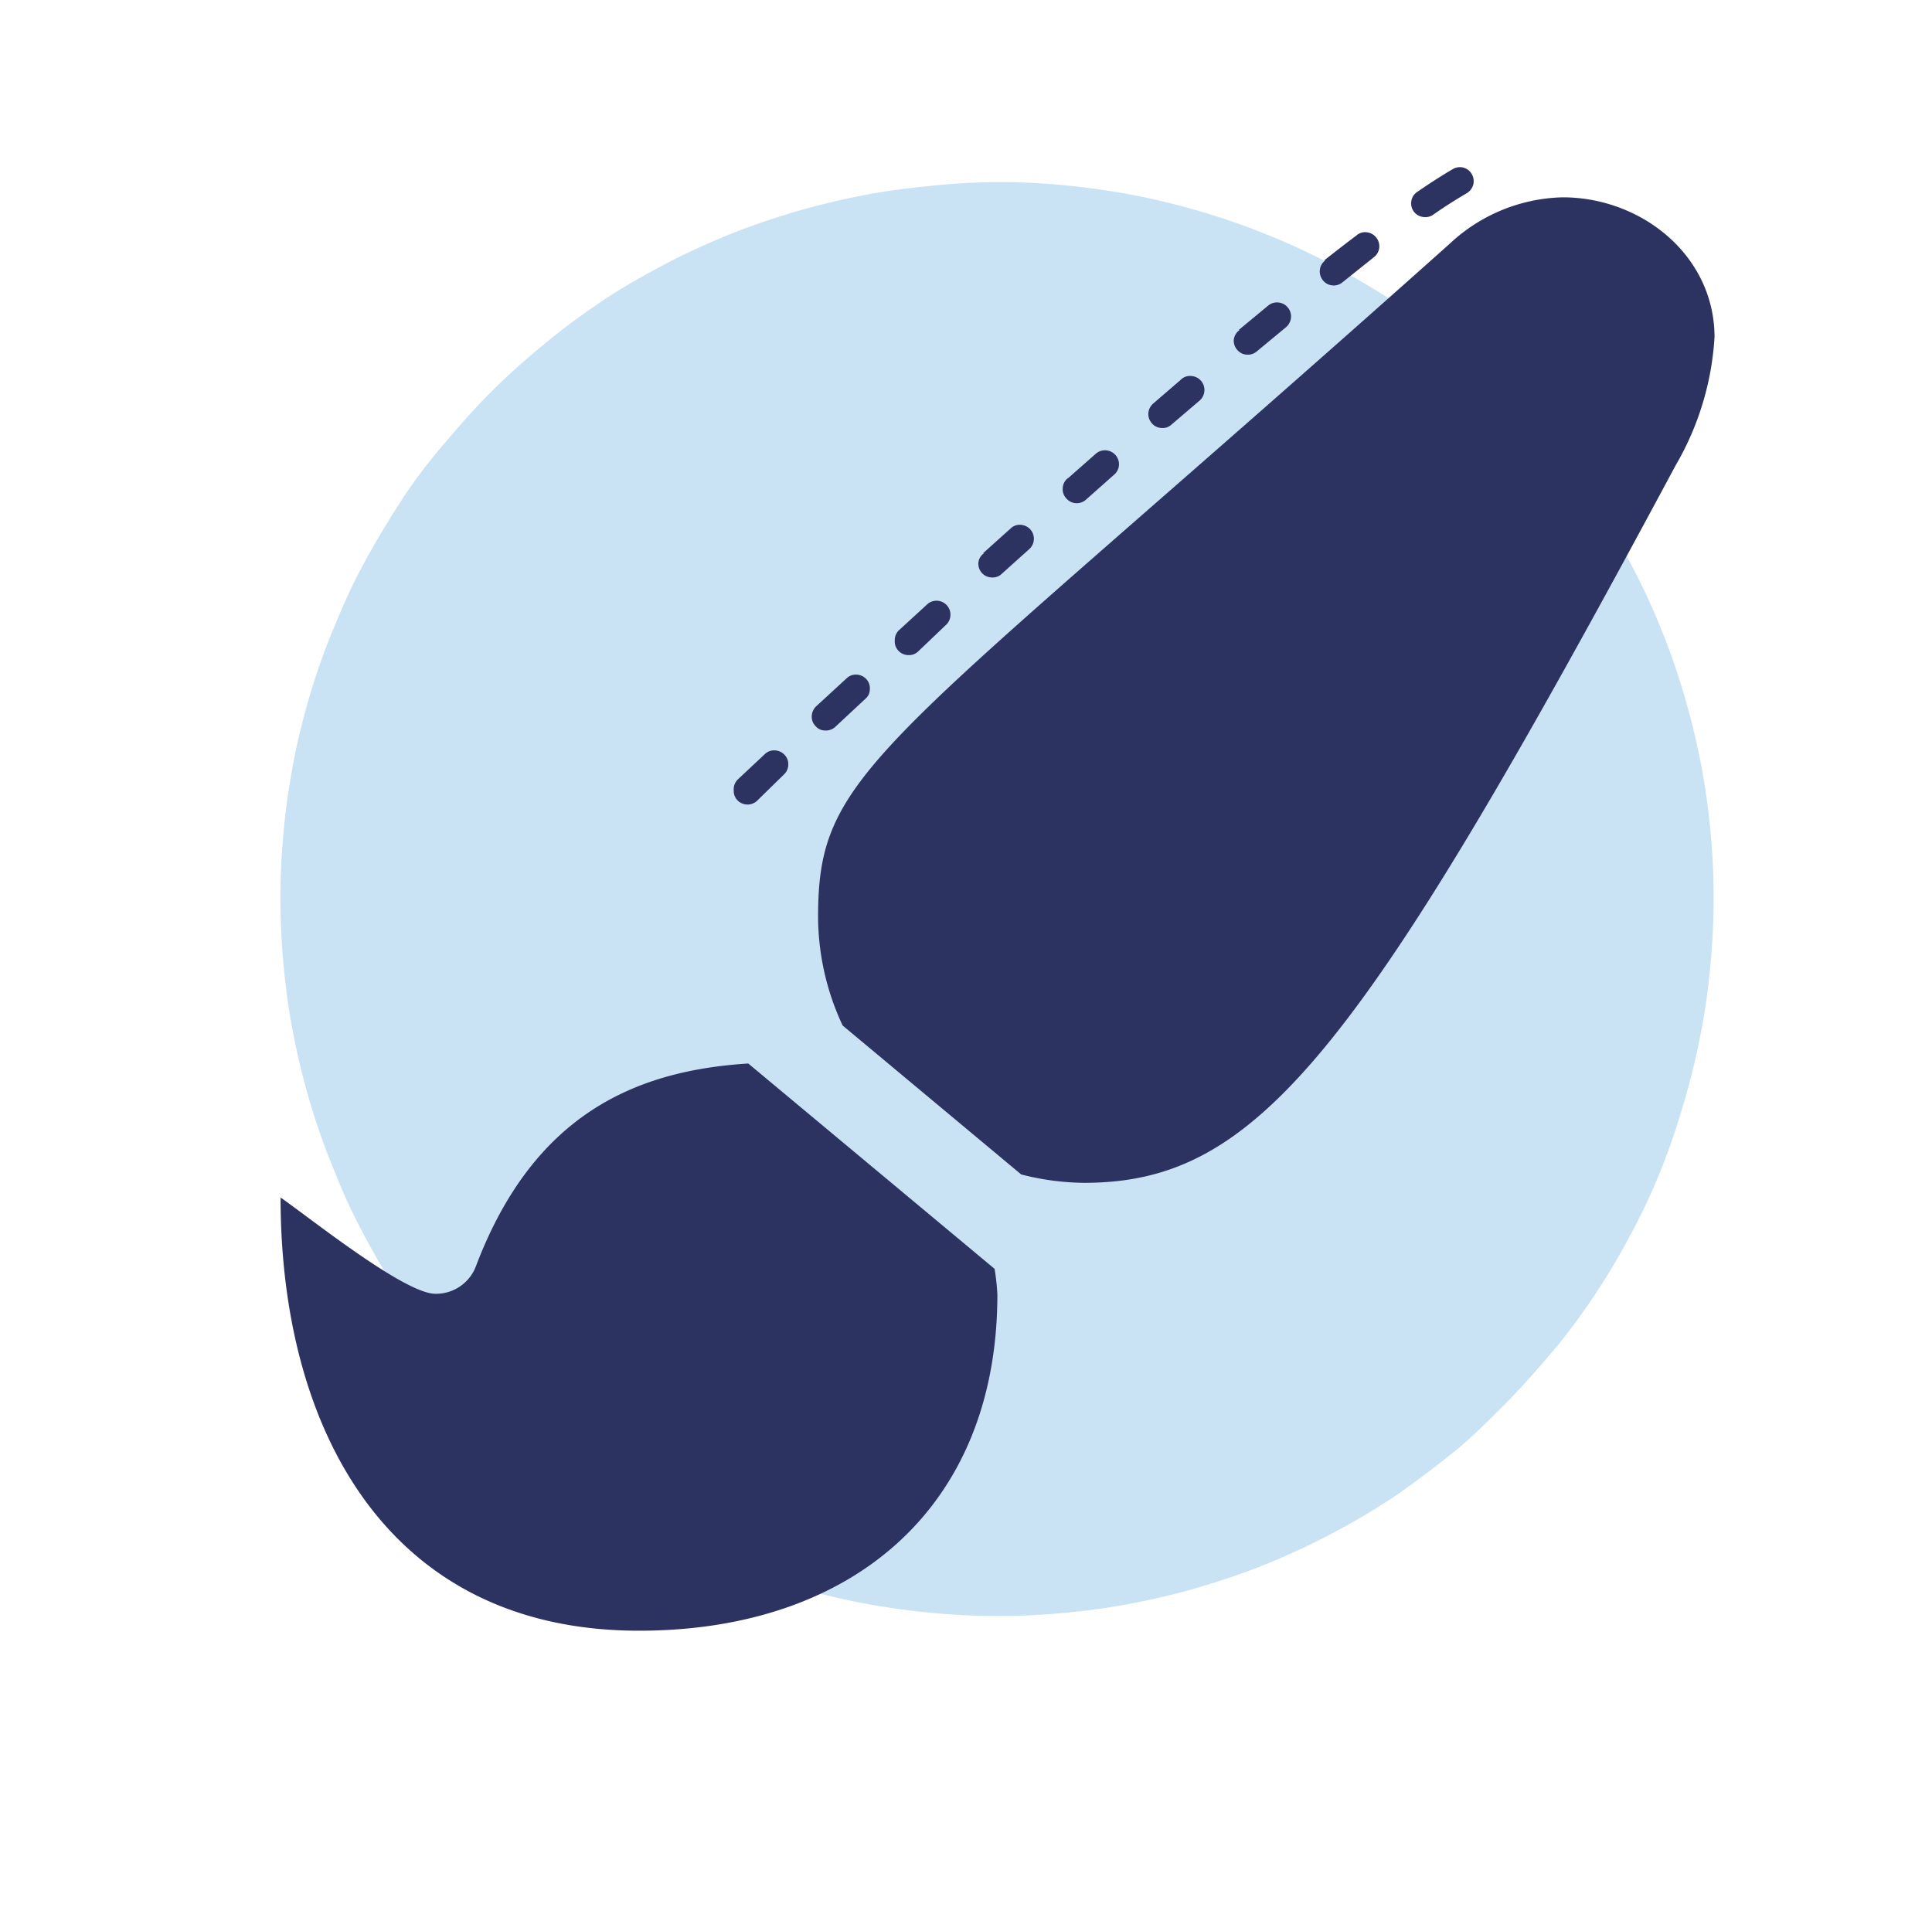 <svg xmlns="http://www.w3.org/2000/svg" viewBox="0 0 103.77 102.44"><defs><style>.cls-1{fill:#94c6eb;opacity:0.5;}.cls-2{fill:#2d3361;}</style></defs><g id="Icons_with_Background" data-name="Icons with Background"><g id="top_row-3" data-name="top row"><path class="cls-1" d="M53.57,9.78a36.47,36.47,0,0,1,3.77.19c1.26.12,2.5.31,3.74.55s2.46.56,3.67.92,2.39.79,3.56,1.27,2.3,1,3.41,1.62,2.2,1.24,3.24,1.94,2.06,1.45,3,2.25,1.91,1.65,2.8,2.54,1.74,1.83,2.54,2.8,1.55,2,2.25,3,1.35,2.13,1.94,3.24a35.61,35.61,0,0,1,1.62,3.42,36.71,36.71,0,0,1,1.27,3.56c.37,1.2.67,2.43.92,3.66a38.21,38.21,0,0,1,.55,11.29,36.24,36.24,0,0,1-.55,3.74c-.25,1.24-.55,2.46-.92,3.67A37.49,37.49,0,0,1,89.15,63a35.61,35.61,0,0,1-1.62,3.42c-.59,1.11-1.24,2.19-1.94,3.24s-1.45,2.06-2.25,3-1.65,1.91-2.54,2.8S79,77.27,78,78.07s-2,1.55-3,2.25a36.5,36.5,0,0,1-3.24,1.94c-1.11.6-2.25,1.13-3.41,1.62s-2.36.9-3.56,1.27-2.43.67-3.67.92-2.48.43-3.74.55a37.6,37.6,0,0,1-7.55,0c-1.25-.12-2.5-.31-3.74-.55s-2.46-.55-3.66-.92-2.4-.79-3.56-1.27-2.3-1-3.42-1.62S33.22,81,32.17,80.32a37.12,37.12,0,0,1-3-2.25c-1-.8-1.91-1.65-2.81-2.54s-1.73-1.83-2.53-2.8-1.55-2-2.25-3-1.35-2.13-1.95-3.24S18.47,64.2,18,63a37.56,37.56,0,0,1-1.28-3.55c-.36-1.21-.67-2.43-.92-3.67s-.43-2.48-.55-3.74-.19-2.51-.19-3.77.07-2.52.19-3.78.31-2.5.55-3.74.56-2.46.92-3.66A36.77,36.77,0,0,1,18,33.56c.48-1.17,1-2.31,1.61-3.42S20.84,28,21.55,26.9s1.45-2.06,2.25-3,1.64-1.91,2.53-2.8,1.83-1.73,2.81-2.54a37.12,37.12,0,0,1,3-2.25c1-.7,2.13-1.34,3.24-1.94s2.25-1.13,3.42-1.62,2.35-.9,3.56-1.27,2.43-.67,3.66-.92,2.49-.43,3.74-.55A36.8,36.8,0,0,1,53.57,9.78Z"/><path class="cls-2" d="M83.93,10.6a9.17,9.17,0,0,0-6.05,2.48C47.14,40.54,43.94,41.18,43.94,49.27a13.86,13.86,0,0,0,1.32,5.82l9.59,8a14,14,0,0,0,3.37.45C67.56,63.54,73,56.7,90,25a15.48,15.48,0,0,0,2.09-6.91C92.07,13.71,88.16,10.6,83.93,10.6ZM40.19,57.13c-6,.38-11.51,2.68-14.62,10.87a2.29,2.29,0,0,1-2.19,1.5c-1.67,0-6.84-4.16-8.31-5.17,0,12.39,5.7,23.27,19.25,23.27,11.41,0,19.25-6.58,19.25-18.07a12.21,12.21,0,0,0-.15-1.37Z"/><path class="cls-2" d="M76.12,10.31c.71-.49,1.34-.89,1.9-1.22A.76.76,0,0,1,78.59,9a.74.74,0,0,1,.46.35.76.76,0,0,1,.08.57.77.77,0,0,1-.35.46c-.53.31-1.14.69-1.81,1.16a.75.75,0,0,1-.57.11.73.73,0,0,1-.59-.87A.7.7,0,0,1,76.12,10.31Zm-5,3.68c.61-.48,1.2-.94,1.76-1.36a.69.69,0,0,1,.55-.15.76.76,0,0,1,.65.84.74.74,0,0,1-.29.5L72.1,15.17a.73.73,0,0,1-.55.16.72.72,0,0,1-.5-.28.75.75,0,0,1-.16-.55A.73.73,0,0,1,71.17,14Zm-4.58,3.73,1.57-1.3a.73.73,0,0,1,.55-.17.72.72,0,0,1,.51.27.73.73,0,0,1,.17.55.76.76,0,0,1-.27.51l-1.57,1.3a.74.74,0,0,1-.55.17.72.72,0,0,1-.51-.27.73.73,0,0,1-.17-.55A.76.76,0,0,1,66.59,17.72Zm-4.65,4,1.51-1.3A.7.7,0,0,1,64,20.2a.75.75,0,0,1,.69.8.75.75,0,0,1-.26.52l-1.51,1.29a.69.69,0,0,1-.54.18.71.71,0,0,1-.52-.26.74.74,0,0,1,.08-1.05Zm-4.56,4,1.52-1.34a.75.75,0,0,1,1.06.06.74.74,0,0,1,.19.55.73.73,0,0,1-.26.51l-1.51,1.34a.74.74,0,0,1-.55.19.73.73,0,0,1-.51-.26.71.71,0,0,1-.19-.54A.7.7,0,0,1,57.38,25.67Zm-4.53,4,1.48-1.33a.71.71,0,0,1,.54-.2.78.78,0,0,1,.52.25.75.75,0,0,1-.06,1.06l-1.48,1.33a.7.7,0,0,1-.54.19.73.73,0,0,1-.52-.24.74.74,0,0,1-.19-.55A.7.7,0,0,1,52.85,29.72ZM48.3,33.84l1.55-1.42a.75.75,0,0,1,1,1.11L49.31,35a.71.71,0,0,1-.54.19.73.73,0,0,1-.52-.24.71.71,0,0,1-.19-.54A.73.73,0,0,1,48.3,33.84Zm-4.46,4.1,1.63-1.5a.71.71,0,0,1,.53-.2.75.75,0,0,1,.53.24.72.72,0,0,1,.19.54.66.66,0,0,1-.24.52l-1.62,1.51a.73.73,0,0,1-.54.19A.66.66,0,0,1,43.8,39a.71.71,0,0,1-.2-.53A.77.77,0,0,1,43.84,37.94Zm-4.19,3.91,1.43-1.34a.71.71,0,0,1,.54-.2.75.75,0,0,1,.52.24.71.71,0,0,1,.2.53.73.73,0,0,1-.24.53L40.68,43a.75.75,0,0,1-1.06,0,.72.72,0,0,1-.21-.53A.75.75,0,0,1,39.65,41.85Z"/></g></g></svg>